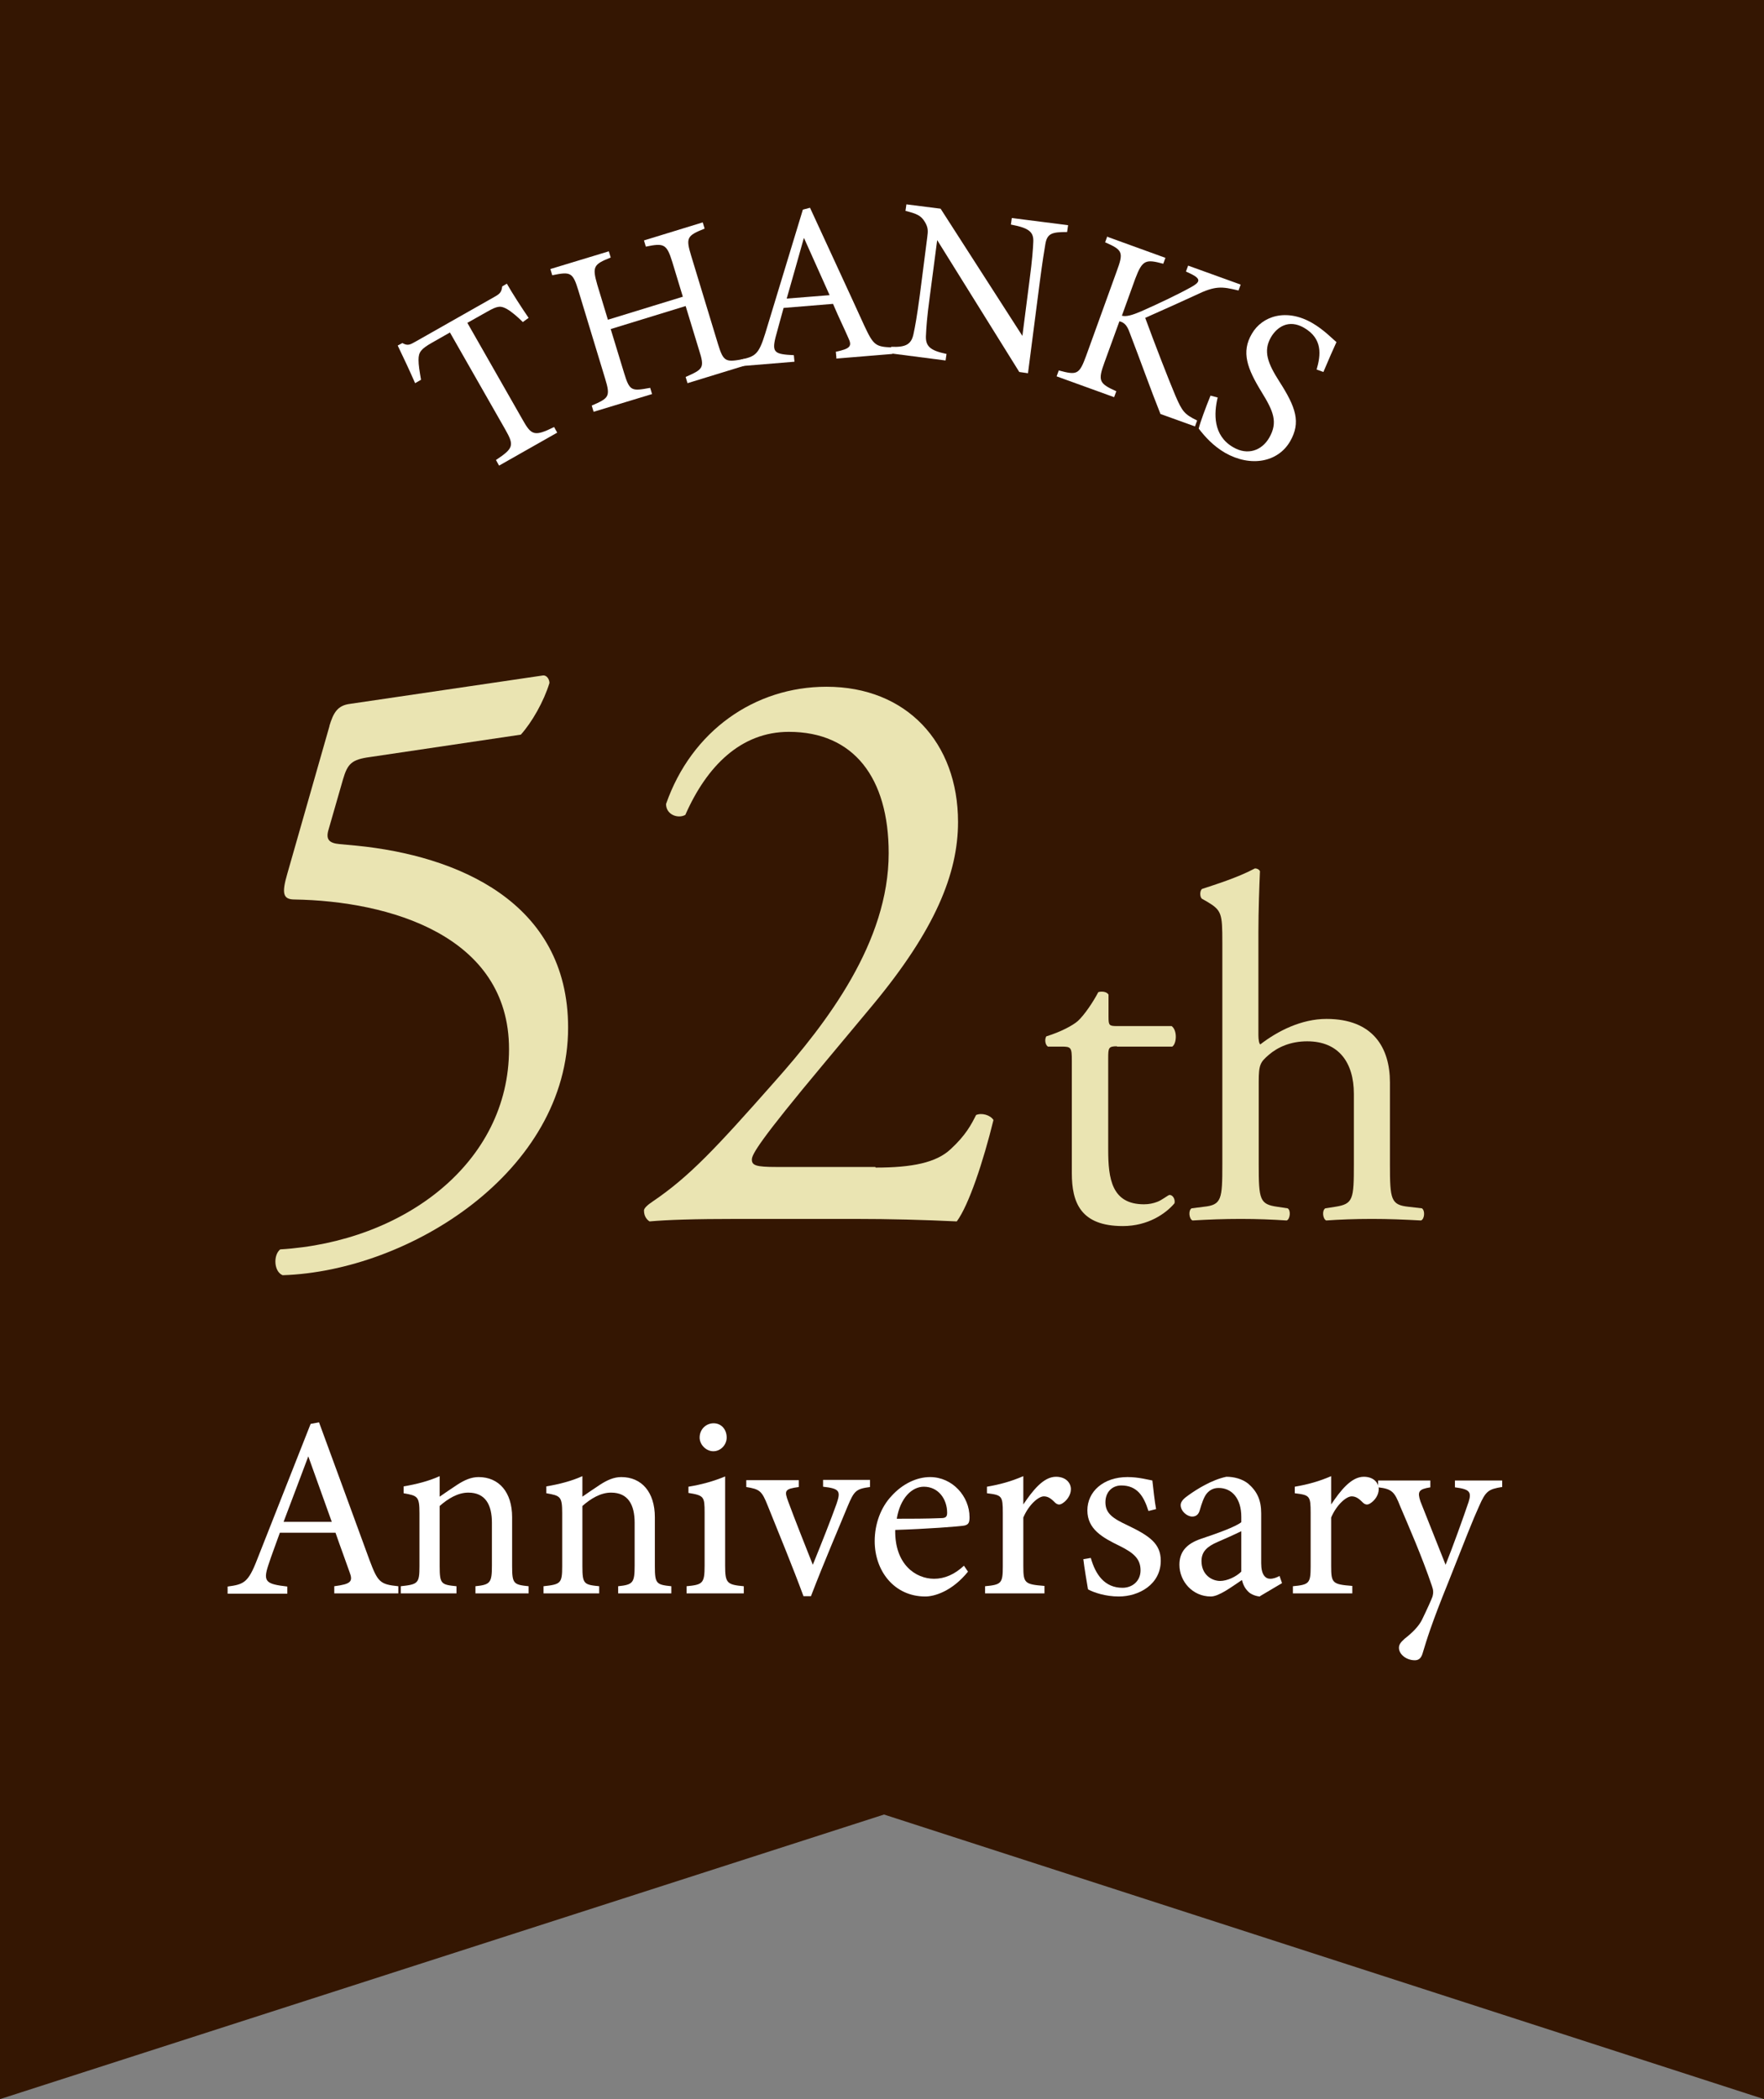 <?xml version="1.0" encoding="UTF-8"?><svg id="_レイヤー_2" xmlns="http://www.w3.org/2000/svg" viewBox="0 0 56.73 67.49"><rect x="0" y="0" width="56.73" height="67.49" fill="#808080" stroke="none"/><defs><style>.cls-1{fill:#fff;}.cls-2{fill:#341602;}.cls-3{fill:#eae4b2;}</style></defs><g id="_1366px"><g><polygon class="cls-2" points="56.73 67.49 28.43 58.34 0 67.49 0 0 56.73 0 56.73 67.49"/><g><g><path class="cls-3" d="M10.59,23.35c.13-.43,.26-.67,.67-.72l6.18-.91c.15-.03,.23,.13,.23,.24-.18,.59-.56,1.26-.92,1.66l-4.85,.72c-.59,.08-.72,.21-.87,.72l-.46,1.6c-.1,.32,0,.45,.36,.48l.54,.05c3.21,.32,6.8,1.79,6.8,5.85,0,4.62-5.1,7.83-9.18,7.96-.28-.11-.31-.64-.08-.83,3.98-.24,7.36-2.78,7.36-6.44s-3.87-4.76-6.9-4.81c-.38,0-.41-.21-.23-.83l1.36-4.76Z"/><path class="cls-3" d="M28.16,37.54c1.18,0,1.95-.16,2.41-.59,.49-.45,.67-.8,.82-1.1,.18-.08,.46,0,.56,.16-.33,1.34-.79,2.73-1.18,3.26-1.05-.05-2.13-.08-3.31-.08h-3.72c-1.44,0-2.28,.03-2.85,.08-.05-.03-.18-.13-.18-.35,0-.08,.13-.19,.28-.29,1.18-.8,2.03-1.71,3.92-3.85,1.69-1.9,3.67-4.49,3.67-7.35,0-2.43-1.13-3.9-3.21-3.9-1.54,0-2.64,1.1-3.33,2.67-.23,.13-.62,0-.62-.35,.82-2.35,2.85-3.77,5.16-3.77,2.57,0,4.23,1.79,4.23,4.35,0,1.66-.74,3.47-2.74,5.88l-1.56,1.87c-2.1,2.51-2.33,2.94-2.33,3.1,0,.19,.13,.24,.79,.24h3.18Z"/></g><g><path class="cls-3" d="M35.92,33.64c-.27,0-.28,.05-.28,.38v2.95c0,.92,.11,1.75,1.15,1.75,.16,0,.3-.03,.43-.08,.14-.05,.35-.22,.39-.22,.13,0,.19,.17,.16,.27-.28,.33-.85,.73-1.66,.73-1.36,0-1.64-.76-1.64-1.7v-3.61c0-.43-.02-.46-.33-.46h-.44c-.09-.06-.11-.24-.05-.33,.46-.14,.85-.35,1.01-.49,.21-.19,.5-.62,.66-.93,.08-.03,.27-.03,.33,.08v.71c0,.28,.02,.3,.28,.3h1.75c.19,.14,.16,.57,.02,.66h-1.78Z"/><path class="cls-3" d="M39.31,30.3c0-.93-.02-1.03-.49-1.31l-.16-.09c-.08-.05-.08-.27,0-.32,.39-.13,1.14-.36,1.7-.66,.06,0,.13,.03,.16,.09-.02,.47-.05,1.26-.05,1.96v3.31c0,.14,.02,.27,.06,.3,.57-.44,1.33-.82,2.13-.82,1.5,0,2.04,.93,2.04,2.04v2.63c0,1.14,.03,1.31,.6,1.37l.43,.05c.11,.08,.08,.35-.03,.39-.57-.03-1.03-.05-1.58-.05s-1.04,.02-1.47,.05c-.11-.05-.14-.32-.03-.39l.32-.05c.58-.09,.6-.24,.6-1.37v-2.26c0-1.01-.49-1.69-1.5-1.69-.54,0-.95,.19-1.23,.43-.28,.24-.33,.32-.33,.87v2.65c0,1.14,.03,1.29,.6,1.37l.33,.05c.11,.06,.08,.35-.03,.39-.47-.03-.93-.05-1.48-.05s-1.04,.02-1.55,.05c-.11-.05-.14-.32-.03-.39l.39-.05c.58-.06,.6-.24,.6-1.37v-7.13Z"/></g><g><path class="cls-1" d="M10.75,51.23v-.23c.54-.07,.61-.15,.49-.46-.11-.32-.27-.74-.45-1.26h-1.79c-.13,.37-.26,.7-.37,1.04-.18,.54-.07,.61,.61,.69v.23h-1.92v-.23c.52-.07,.66-.12,.95-.87l1.72-4.36,.27-.05c.52,1.42,1.1,2.99,1.62,4.42,.27,.72,.34,.79,.93,.85v.23h-2.05Zm-.83-4.42c-.27,.71-.55,1.47-.8,2.12h1.55l-.76-2.12Z"/><path class="cls-1" d="M15.29,51.23v-.23c.48-.05,.53-.11,.53-.67v-1.37c0-.58-.21-.97-.76-.97-.34,0-.66,.2-.92,.43v1.94c0,.57,.05,.59,.54,.64v.23h-1.79v-.23c.55-.06,.6-.09,.6-.64v-1.71c0-.54-.06-.56-.51-.64v-.22c.41-.07,.81-.17,1.16-.33v.66c.17-.12,.35-.24,.56-.38,.23-.15,.45-.25,.69-.25,.66,0,1.08,.49,1.08,1.29v1.58c0,.56,.05,.59,.53,.64v.23h-1.72Z"/><path class="cls-1" d="M19.88,51.23v-.23c.48-.05,.53-.11,.53-.67v-1.37c0-.58-.21-.97-.76-.97-.34,0-.66,.2-.92,.43v1.94c0,.57,.05,.59,.54,.64v.23h-1.79v-.23c.55-.06,.6-.09,.6-.64v-1.71c0-.54-.06-.56-.51-.64v-.22c.41-.07,.81-.17,1.16-.33v.66c.17-.12,.35-.24,.56-.38,.23-.15,.45-.25,.69-.25,.66,0,1.08,.49,1.08,1.29v1.58c0,.56,.05,.59,.53,.64v.23h-1.72Z"/><path class="cls-1" d="M22.08,51.23v-.23c.52-.05,.58-.09,.58-.66v-1.71c0-.51-.02-.55-.52-.63v-.2c.43-.07,.82-.18,1.18-.33v2.87c0,.56,.06,.61,.6,.66v.23h-1.83Zm.86-4.57c-.23,0-.44-.21-.44-.44,0-.27,.21-.46,.45-.46s.42,.19,.42,.46c0,.23-.19,.44-.43,.44Z"/><path class="cls-1" d="M27.98,47.81c-.45,.06-.51,.12-.72,.62-.27,.66-.75,1.77-1.18,2.89h-.24c-.35-.95-.76-1.94-1.15-2.91-.19-.48-.26-.53-.69-.6v-.22h1.69v.22c-.46,.06-.47,.12-.34,.47,.21,.57,.56,1.45,.79,2.03,.3-.74,.57-1.42,.76-1.95,.14-.41,.12-.5-.43-.56v-.22h1.51v.22Z"/><path class="cls-1" d="M31.14,50.52c-.53,.66-1.11,.81-1.38,.81-1.01,0-1.63-.83-1.63-1.78,0-.56,.2-1.09,.54-1.45,.35-.39,.81-.61,1.24-.61,.72,0,1.27,.62,1.27,1.29,0,.17-.03,.24-.17,.27-.17,.03-1.23,.11-2.22,.14-.02,1.11,.66,1.57,1.25,1.57,.34,0,.66-.14,.96-.42l.13,.19Zm-1.43-2.72c-.38,0-.76,.36-.87,1.03,.46,0,.93,0,1.42-.02,.15,0,.2-.04,.2-.17,0-.44-.28-.84-.75-.84Z"/><path class="cls-1" d="M33.59,51.23h-1.91v-.23c.52-.05,.57-.09,.57-.63v-1.73c0-.55-.03-.57-.51-.63v-.21c.41-.07,.78-.17,1.17-.34v.91c.29-.43,.64-.89,1.05-.89,.31,0,.48,.19,.48,.4,0,.19-.13,.37-.28,.46-.08,.05-.15,.04-.22-.02-.12-.12-.22-.21-.37-.21-.17,0-.48,.26-.66,.68v1.56c0,.55,.04,.59,.68,.64v.23Z"/><path class="cls-1" d="M36.93,48.57c-.15-.48-.37-.81-.87-.81-.29,0-.51,.21-.51,.54,0,.36,.24,.52,.71,.74,.71,.34,1.07,.59,1.07,1.14,0,.76-.7,1.15-1.35,1.15-.43,0-.81-.13-.99-.23-.04-.24-.12-.7-.15-.97l.24-.04c.15,.53,.44,.96,1.02,.96,.32,0,.58-.22,.58-.56,0-.37-.22-.56-.66-.78-.58-.28-1.05-.55-1.05-1.15s.51-1.07,1.29-1.07c.35,0,.63,.08,.8,.11,.02,.2,.08,.72,.12,.92l-.24,.06Z"/><path class="cls-1" d="M40.53,51.33c-.12,0-.31-.07-.39-.16-.11-.11-.16-.22-.2-.37-.33,.22-.74,.53-1,.53-.59,0-1.01-.49-1.01-1.02,0-.41,.22-.67,.68-.83,.51-.17,1.13-.39,1.31-.54v-.17c0-.59-.3-.93-.73-.93-.19,0-.31,.09-.39,.19-.09,.12-.15,.3-.22,.54-.04,.13-.12,.19-.24,.19-.16,0-.37-.17-.37-.37,0-.12,.11-.22,.27-.33,.24-.17,.72-.48,1.2-.58,.25,0,.51,.07,.7,.22,.29,.25,.42,.53,.42,.96v1.6c0,.38,.14,.5,.29,.5,.1,0,.21-.04,.3-.09l.08,.23-.71,.42Zm-.61-2.1c-.18,.09-.58,.27-.77,.35-.32,.14-.51,.3-.51,.61,0,.44,.33,.64,.6,.64,.22,0,.51-.13,.68-.3v-1.29Z"/><path class="cls-1" d="M43.49,51.23h-1.91v-.23c.52-.05,.57-.09,.57-.63v-1.73c0-.55-.03-.57-.51-.63v-.21c.41-.07,.78-.17,1.17-.34v.91c.29-.43,.64-.89,1.05-.89,.31,0,.48,.19,.48,.4,0,.19-.13,.37-.28,.46-.08,.05-.15,.04-.22-.02-.12-.12-.22-.21-.37-.21-.17,0-.48,.26-.66,.68v1.56c0,.55,.04,.59,.68,.64v.23Z"/><path class="cls-1" d="M48.3,47.81c-.43,.07-.52,.13-.73,.61-.21,.46-.43,1.03-1,2.47-.54,1.33-.69,1.84-.82,2.27-.05,.17-.14,.22-.25,.22-.27,0-.51-.19-.51-.4,0-.11,.06-.18,.18-.29,.27-.21,.46-.41,.56-.61,.17-.35,.3-.64,.34-.75,.03-.12,.03-.2-.02-.34-.32-.95-.77-1.97-1.02-2.56-.18-.46-.26-.56-.71-.61v-.22h1.68v.22c-.38,.06-.42,.14-.32,.45l.81,2.04c.23-.57,.56-1.49,.74-2.02,.1-.32,.04-.41-.44-.47v-.22h1.52v.22Z"/></g><g><path class="cls-1" d="M16.82,10.36c-.17-.17-.37-.34-.51-.42-.2-.11-.29-.12-.64,.08l-.64,.36,1.78,3.12c.28,.5,.38,.54,1.01,.23l.1,.18-1.87,1.06-.1-.18c.57-.38,.59-.47,.3-.98l-1.78-3.12-.58,.33c-.35,.2-.43,.3-.43,.55,0,.17,.03,.35,.08,.64l-.19,.11c-.18-.41-.38-.84-.56-1.21l.15-.08c.18,.1,.25,.05,.43-.05l2.54-1.44c.18-.1,.22-.16,.24-.33l.15-.09c.17,.3,.46,.75,.7,1.1l-.18,.13Z"/><path class="cls-1" d="M22.66,7.35c-.57,.23-.61,.29-.43,.88l.86,2.83c.18,.59,.25,.59,.85,.48l.06,.2-1.89,.58-.06-.2c.56-.25,.62-.28,.43-.87l-.43-1.41-2.41,.74,.43,1.41c.18,.59,.24,.59,.84,.48l.06,.2-1.88,.57-.06-.2c.55-.24,.61-.28,.43-.87l-.86-2.83c-.18-.59-.25-.61-.84-.49l-.06-.2,1.88-.57,.06,.2c-.55,.22-.6,.29-.43,.88l.34,1.12,2.41-.74-.34-1.12c-.18-.58-.27-.61-.85-.49l-.06-.2,1.89-.58,.06,.2Z"/><path class="cls-1" d="M26.9,11.52l-.02-.21c.47-.1,.53-.18,.4-.45-.12-.28-.3-.64-.49-1.09l-1.59,.13c-.09,.34-.18,.64-.26,.95-.12,.49-.02,.54,.59,.57l.02,.21-1.7,.14-.02-.21c.46-.1,.57-.16,.78-.84l1.21-3.98,.23-.06c.56,1.22,1.19,2.57,1.75,3.8,.29,.62,.36,.67,.88,.69l.02,.21-1.82,.15Zm-1.05-3.86c-.18,.65-.38,1.34-.55,1.94l1.38-.11-.82-1.83Z"/><path class="cls-1" d="M34.32,7.46c-.48,0-.64,.04-.7,.38-.04,.23-.09,.54-.18,1.22l-.38,2.94-.28-.04-2.64-4.24-.24,1.83c-.09,.66-.11,.99-.12,1.21-.03,.38,.14,.51,.66,.62l-.03,.21-1.78-.23,.03-.21c.46,.02,.65-.07,.72-.42,.05-.23,.11-.56,.2-1.23l.24-1.87c.03-.21,.03-.32-.08-.5-.12-.2-.26-.26-.62-.35l.03-.21,1.1,.14,2.63,4.09,.23-1.79c.09-.68,.11-1,.12-1.22,.02-.33-.13-.46-.72-.57l.03-.21,1.81,.23-.03,.21Z"/><path class="cls-1" d="M35.63,7.62l1.85,.67-.07,.19c-.56-.15-.67-.13-.9,.48l-.43,1.19c.14,.04,.34-.02,.62-.14,.52-.23,1.16-.53,1.61-.78,.29-.16,.31-.26,.02-.41l-.19-.09,.07-.19,1.69,.61-.07,.19c-.54-.13-.74-.16-1.38,.15-.28,.13-1.01,.46-1.62,.73,.3,.82,.75,1.98,.97,2.5,.22,.51,.29,.6,.7,.8l-.07,.19-1.11-.4c-.32-.8-.63-1.68-1-2.64-.09-.25-.2-.31-.32-.34l-.48,1.32c-.22,.6-.17,.68,.38,.93l-.07,.19-1.85-.67,.07-.19c.59,.16,.66,.13,.88-.47l.98-2.71c.23-.62,.2-.69-.37-.94l.07-.19Z"/><path class="cls-1" d="M42.34,11.89c.14-.48,.2-1-.4-1.35-.5-.29-.88-.02-1.07,.31-.25,.44-.1,.83,.27,1.41,.54,.84,.7,1.32,.35,1.93-.39,.67-1.26,.84-2.09,.37-.38-.22-.65-.52-.85-.78,.05-.21,.23-.69,.38-1.06l.23,.06c-.12,.5-.16,1.22,.5,1.6,.46,.27,.92,.11,1.16-.31,.28-.49,.14-.84-.25-1.47-.46-.75-.66-1.28-.31-1.87,.33-.57,1.11-.83,1.95-.34,.36,.21,.65,.51,.77,.61-.11,.24-.23,.51-.42,.96l-.22-.08Z"/></g></g></g></g></svg>